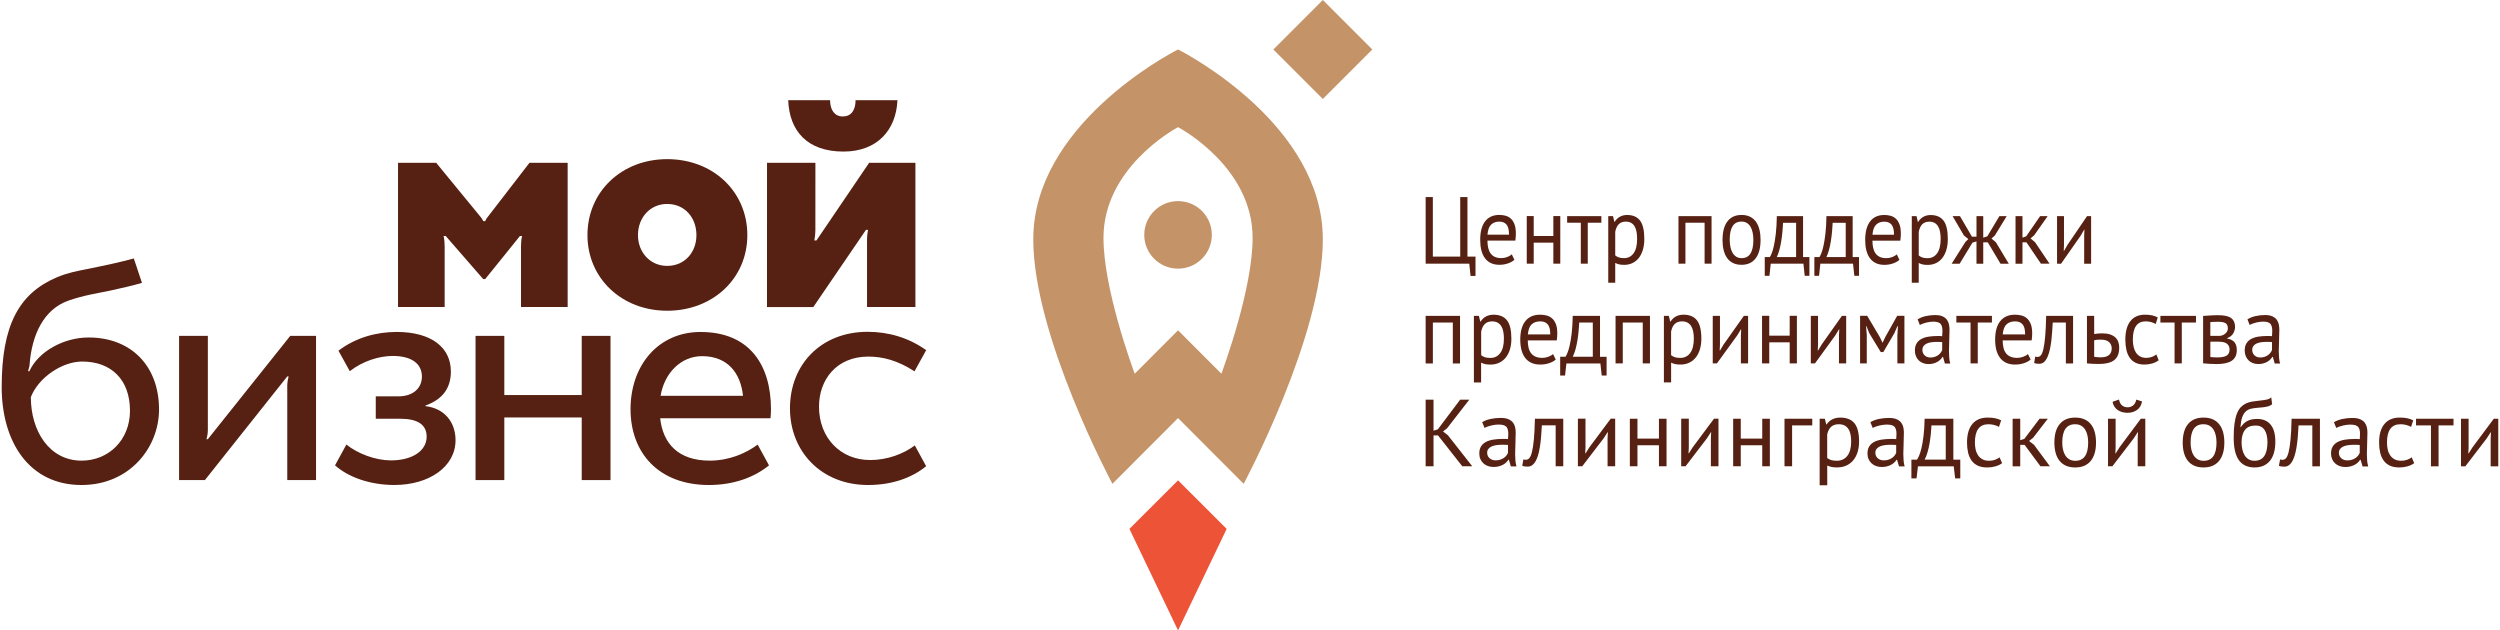 <?xml version="1.0" encoding="UTF-8"?> <!-- Creator: CorelDRAW X5 --> <svg xmlns="http://www.w3.org/2000/svg" xmlns:xlink="http://www.w3.org/1999/xlink" xml:space="preserve" width="1158px" height="292px" style="shape-rendering:geometricPrecision; text-rendering:geometricPrecision; image-rendering:optimizeQuality; fill-rule:evenodd; clip-rule:evenodd" viewBox="0 0 97.831 24.702"> <defs> <style type="text/css"> <![CDATA[ .fil2 {fill:#562112} .fil1 {fill:#C49367} .fil0 {fill:#EC5337} ]]> </style> </defs> <g id="Слой_x0020_1">  <g id="_280889880"> <polygon id="_281871952" class="fil0" points="48.001,20.724 46.096,18.822 44.191,20.724 46.096,24.702 "></polygon> <path id="_281871880" class="fil1" d="M46.096 7.88c-0.731,0 -1.324,0.593 -1.324,1.324 0,0.731 0.593,1.323 1.324,1.323 0.731,0 1.324,-0.593 1.324,-1.323 0,-0.731 -0.593,-1.324 -1.324,-1.324z"></path> <path id="_281871808" class="fil1" d="M47.794 14.644l-1.698 -1.701 -1.698 1.701c-0.087,-0.236 -1.224,-3.315 -1.224,-5.323 0,-2.71 2.718,-4.228 2.922,-4.339 0.204,0.111 2.922,1.629 2.922,4.339 0,2.008 -1.137,5.087 -1.224,5.323zm-1.698 -12.706l0 0c-0.403,0.206 -5.673,2.991 -5.673,7.441 0,3.806 3.102,9.579 3.102,9.579l2.571 -2.576 2.571 2.576c0,0 3.102,-5.772 3.102,-9.579 0,-4.45 -5.27,-7.234 -5.673,-7.441z"></path> <polygon id="_281871736" class="fil1" points="51.769,3.878 49.83,1.939 51.769,0 53.708,1.939 53.708,1.939 "></polygon> <path id="_281871664" class="fil2" d="M33.46 3.925c0,0.404 -0.183,0.639 -0.5,0.639 -0.317,0 -0.499,-0.249 -0.499,-0.639l-1.641 0c0.046,1.203 0.741,2.014 2.166,2.014 1.314,0 2.064,-0.834 2.115,-2.014l-1.64 0z"></path> <path id="_281871592" class="fil2" d="M29.989 12.031l0.001 -5.651 1.896 0c0,0 -0.001,2.438 -0.001,2.631 0,0.192 -0.04,0.411 -0.04,0.411l0.082 0 2.064 -3.042 1.814 0 0 5.651 -1.896 0 0 -2.655c0,-0.19 0.041,-0.37 0.041,-0.37l-0.082 0 -2.064 3.025 -1.814 0z"></path> <path id="_281870344" class="fil2" d="M26.078 10.419c0.688,0 1.146,-0.535 1.146,-1.205 0,-0.687 -0.458,-1.222 -1.146,-1.222 -0.67,0 -1.145,0.534 -1.145,1.222 0,0.67 0.475,1.205 1.145,1.205zm0 -4.183l0 0c1.8,0 3.141,1.272 3.141,2.978 0,1.689 -1.342,2.962 -3.141,2.962 -1.782,0 -3.124,-1.273 -3.124,-2.962 0,-1.706 1.342,-2.978 3.124,-2.978z"></path> <path id="_281870320" class="fil2" d="M20.682 6.379c0,0 -1.584,2.058 -1.647,2.136 -0.078,0.097 -0.085,0.149 -0.085,0.149l-0.082 0c0,0 -0.016,-0.056 -0.09,-0.149 -0.111,-0.138 -1.752,-2.136 -1.752,-2.136l-1.495 0 0 5.651 1.827 0 0 -2.372c0,-0.256 -0.041,-0.411 -0.041,-0.411l0.082 0 1.469 1.688 0.079 0 1.362 -1.688 0.082 0c0,0 -0.041,0.153 -0.041,0.411l0 2.372 1.828 0 0 -5.651 -1.496 0z"></path> <path id="_281870896" class="fil2" d="M3.131 18.05c-1.264,0 -1.988,-1.162 -1.988,-2.488 0.299,-0.772 1.228,-1.395 2.011,-1.395 1.144,0 1.874,0.712 1.874,1.93 0,1.131 -0.825,1.953 -1.896,1.953zm-3.131 -2.902l0 0 0 0.02c0.002,2.145 1.074,3.837 3.128,3.837 1.89,0 3.038,-1.475 3.038,-2.958 0,-1.711 -1.096,-2.823 -2.761,-2.823 -0.956,0 -1.956,0.531 -2.321,1.323l-0.052 -0.001c0.02,-0.082 0.054,-0.164 0.06,-0.242 0.089,-1.217 0.574,-2.186 1.517,-2.522 0.593,-0.211 1.18,-0.296 1.628,-0.391 0.479,-0.102 0.971,-0.221 1.26,-0.307l-0.319 -0.957c-0.525,0.145 -1.014,0.25 -1.836,0.417 -0.347,0.071 -0.727,0.132 -1.171,0.319 -1.506,0.634 -2.168,1.9 -2.17,4.283z"></path> <path id="_281870944" class="fil2" d="M8.079 17.21c0,0 -0.021,-0.001 -0.052,-0.001 0.024,-0.09 0.052,-0.222 0.052,-0.353l0 -3.695 -1.127 0 0 5.651 1.011 0 3.228 -4.062 0.053 0c-0.026,0.089 -0.053,0.238 -0.053,0.368l0 3.694 1.128 0 0 -5.651 -1.011 0 -3.229 4.048z"></path> <path id="_281871016" class="fil2" d="M16.608 15.915l0 -0.025c0.667,-0.239 0.994,-0.679 0.994,-1.333 0,-0.943 -0.767,-1.55 -2.125,-1.55 -0.78,0 -1.603,0.217 -2.28,0.735l0.444 0.802c0.507,-0.398 1.155,-0.596 1.685,-0.596 0.742,0 1.141,0.307 1.141,0.81 0,0.453 -0.349,0.772 -0.915,0.772l-0.893 0 0 0.878 0.956 0c0.692,0 1.038,0.237 1.038,0.702 0,0.553 -0.557,0.93 -1.401,0.93 -0.595,0 -1.291,-0.256 -1.744,-0.621l-0.445 0.814c0.491,0.445 1.339,0.771 2.326,0.771 1.357,0 2.396,-0.712 2.396,-1.756 0,-0.692 -0.421,-1.245 -1.176,-1.333z"></path> <polygon id="_281871088" class="fil2" points="22.729,15.48 19.696,15.48 19.696,13.161 18.569,13.161 18.569,18.812 19.696,18.812 19.696,16.358 22.729,16.358 22.729,18.812 23.857,18.812 23.857,13.161 22.729,13.161 "></polygon> <path id="_281871160" class="fil2" d="M25.82 15.51c0.143,-0.875 0.783,-1.554 1.625,-1.554 1.019,0 1.515,0.685 1.604,1.554l-3.229 0zm1.569 -2.502l0 0c-1.662,0 -2.747,1.306 -2.747,3.028 0,1.7 1.091,2.969 3.071,2.969 0.956,0 1.769,-0.293 2.355,-0.77l-0.445 -0.814c-0.434,0.325 -1.096,0.629 -1.877,0.629 -1.237,0 -1.834,-0.672 -1.943,-1.66l0.004 0 4.319 0c0.012,-0.116 0.019,-0.233 0.019,-0.353 0,-1.722 -0.832,-3.028 -2.755,-3.028z"></path> <path id="_281870488" class="fil2" d="M34.025 18.026c-1.151,0 -1.998,-0.865 -1.998,-2.092 0,-1.048 0.676,-1.961 1.933,-1.961 0.571,0 1.147,0.151 1.809,0.577 0,0 0.287,-0.517 0.458,-0.83 -0.677,-0.48 -1.459,-0.718 -2.297,-0.718 -1.82,0 -3.041,1.278 -3.041,3 0,1.678 1.218,3.003 3.06,3.003 0.903,0 1.692,-0.26 2.277,-0.737l-0.445 -0.814c-0.434,0.325 -1.062,0.573 -1.756,0.573z"></path> <g> <path id="_281870392" class="fil2" d="M57.752 10.812l-0.194 0 -0.051 -0.481 -1.709 0 0 -2.609 0.282 0 0 2.333 1.073 0 0 -2.333 0.283 0 0 2.333 0.316 0 0 0.757zm1.522 -0.63l0 0c-0.068,0.06 -0.154,0.107 -0.257,0.142 -0.103,0.035 -0.213,0.052 -0.329,0.052 -0.129,0 -0.242,-0.023 -0.337,-0.069 -0.095,-0.046 -0.174,-0.112 -0.235,-0.198 -0.061,-0.086 -0.107,-0.188 -0.136,-0.307 -0.03,-0.119 -0.044,-0.254 -0.044,-0.403 0,-0.318 0.065,-0.56 0.194,-0.727 0.129,-0.167 0.314,-0.25 0.555,-0.25 0.077,0 0.154,0.009 0.232,0.028 0.077,0.019 0.146,0.054 0.208,0.106 0.061,0.052 0.111,0.126 0.15,0.222 0.039,0.095 0.058,0.222 0.058,0.379 0,0.082 -0.007,0.173 -0.02,0.272l-1.093 0c0,0.109 0.01,0.206 0.031,0.291 0.02,0.084 0.052,0.156 0.095,0.214 0.043,0.058 0.099,0.103 0.169,0.134 0.069,0.031 0.154,0.046 0.254,0.046 0.077,0 0.154,-0.015 0.231,-0.045 0.077,-0.03 0.135,-0.065 0.174,-0.104l0.102 0.216zm-0.586 -1.498l0 0c-0.134,0 -0.241,0.038 -0.322,0.116 -0.081,0.077 -0.129,0.209 -0.145,0.395l0.844 0c0,-0.189 -0.033,-0.321 -0.099,-0.397 -0.066,-0.076 -0.159,-0.114 -0.279,-0.114zm2.114 0.824l0 0 -0.769 0 0 0.824 -0.273 0 0 -1.864 0.273 0 0 0.779 0.769 0 0 -0.779 0.272 0 0 1.864 -0.272 0 0 -0.824zm1.883 -0.779l0 0 -0.534 0 0 1.603 -0.273 0 0 -1.603 -0.535 0 0 -0.261 1.341 0 0 0.261zm0.269 -0.261l0 0 0.187 0 0.051 0.224 0.014 0c0.052,-0.087 0.12,-0.153 0.203,-0.199 0.083,-0.046 0.178,-0.069 0.284,-0.069 0.227,0 0.396,0.074 0.507,0.22 0.111,0.146 0.167,0.386 0.167,0.72 0,0.156 -0.019,0.298 -0.056,0.423 -0.038,0.125 -0.09,0.232 -0.158,0.319 -0.068,0.087 -0.151,0.154 -0.247,0.201 -0.096,0.047 -0.204,0.071 -0.322,0.071 -0.084,0 -0.15,-0.005 -0.199,-0.017 -0.049,-0.011 -0.102,-0.03 -0.158,-0.058l0 0.775 -0.273 0 0 -2.609zm0.688 0.216l0 0c-0.116,0 -0.207,0.033 -0.274,0.099 -0.067,0.066 -0.114,0.166 -0.141,0.3l0 0.924c0.041,0.035 0.087,0.061 0.139,0.08 0.052,0.019 0.122,0.028 0.208,0.028 0.157,0 0.281,-0.064 0.373,-0.192 0.092,-0.128 0.138,-0.316 0.138,-0.565 0,-0.102 -0.008,-0.195 -0.024,-0.278 -0.016,-0.083 -0.041,-0.154 -0.076,-0.212 -0.035,-0.059 -0.081,-0.104 -0.136,-0.136 -0.056,-0.032 -0.124,-0.048 -0.206,-0.048zm3.088 0.045l0 0 -0.752 0 0 1.603 -0.273 0 0 -1.864 1.297 0 0 1.864 -0.273 0 0 -1.603zm0.702 0.671l0 0c0,-0.315 0.064,-0.557 0.192,-0.725 0.128,-0.168 0.313,-0.252 0.553,-0.252 0.127,0 0.238,0.023 0.332,0.069 0.094,0.046 0.172,0.112 0.233,0.198 0.061,0.086 0.107,0.189 0.136,0.309 0.03,0.12 0.044,0.254 0.044,0.4 0,0.316 -0.064,0.558 -0.193,0.725 -0.128,0.168 -0.313,0.252 -0.553,0.252 -0.127,0 -0.238,-0.023 -0.332,-0.069 -0.094,-0.046 -0.172,-0.112 -0.233,-0.198 -0.061,-0.086 -0.107,-0.189 -0.136,-0.309 -0.03,-0.12 -0.044,-0.254 -0.044,-0.401zm0.282 0l0 0c0,0.095 0.009,0.185 0.026,0.272 0.017,0.087 0.044,0.163 0.08,0.227 0.036,0.065 0.084,0.117 0.143,0.157 0.059,0.04 0.13,0.059 0.214,0.059 0.309,0.003 0.463,-0.236 0.463,-0.716 0,-0.097 -0.009,-0.189 -0.026,-0.276 -0.017,-0.087 -0.044,-0.163 -0.08,-0.227 -0.036,-0.065 -0.084,-0.116 -0.143,-0.155 -0.059,-0.039 -0.131,-0.058 -0.215,-0.058 -0.309,-0.003 -0.463,0.236 -0.463,0.715zm3.122 1.406l0 0 -0.184 0 -0.051 -0.474 -1.28 0 -0.051 0.474 -0.184 0 0 -0.734 0.201 0c0.018,-0.027 0.042,-0.076 0.071,-0.147 0.03,-0.071 0.059,-0.17 0.087,-0.298 0.028,-0.128 0.053,-0.287 0.075,-0.477 0.022,-0.19 0.035,-0.417 0.039,-0.68l1.028 0 0 1.603 0.249 0 0 0.734zm-0.521 -0.734l0 0 0 -1.342 -0.511 0c-0.005,0.104 -0.012,0.218 -0.024,0.341 -0.011,0.123 -0.027,0.246 -0.046,0.369 -0.019,0.123 -0.044,0.239 -0.073,0.349 -0.03,0.109 -0.064,0.204 -0.102,0.283l0.756 0zm2.465 0.734l0 0 -0.184 0 -0.051 -0.474 -1.28 0 -0.051 0.474 -0.184 0 0 -0.734 0.201 0c0.018,-0.027 0.042,-0.076 0.071,-0.147 0.03,-0.071 0.059,-0.17 0.087,-0.298 0.028,-0.128 0.053,-0.287 0.075,-0.477 0.022,-0.19 0.035,-0.417 0.039,-0.68l1.028 0 0 1.603 0.249 0 0 0.734zm-0.521 -0.734l0 0 0 -1.342 -0.511 0c-0.005,0.104 -0.012,0.218 -0.024,0.341 -0.011,0.123 -0.027,0.246 -0.046,0.369 -0.019,0.123 -0.044,0.239 -0.073,0.349 -0.03,0.109 -0.064,0.204 -0.102,0.283l0.756 0zm2.101 0.112l0 0c-0.068,0.06 -0.154,0.107 -0.257,0.142 -0.103,0.035 -0.213,0.052 -0.329,0.052 -0.129,0 -0.242,-0.023 -0.337,-0.069 -0.095,-0.046 -0.174,-0.112 -0.235,-0.198 -0.061,-0.086 -0.107,-0.188 -0.136,-0.307 -0.03,-0.119 -0.044,-0.254 -0.044,-0.403 0,-0.318 0.065,-0.56 0.194,-0.727 0.129,-0.167 0.314,-0.25 0.555,-0.25 0.077,0 0.154,0.009 0.232,0.028 0.077,0.019 0.146,0.054 0.208,0.106 0.061,0.052 0.111,0.126 0.15,0.222 0.039,0.095 0.058,0.222 0.058,0.379 0,0.082 -0.007,0.173 -0.02,0.272l-1.093 0c0,0.109 0.01,0.206 0.031,0.291 0.02,0.084 0.052,0.156 0.095,0.214 0.043,0.058 0.099,0.103 0.169,0.134 0.069,0.031 0.154,0.046 0.254,0.046 0.077,0 0.154,-0.015 0.232,-0.045 0.077,-0.03 0.135,-0.065 0.174,-0.104l0.102 0.216zm-0.586 -1.498l0 0c-0.134,0 -0.241,0.038 -0.322,0.116 -0.081,0.077 -0.129,0.209 -0.145,0.395l0.844 0c0,-0.189 -0.033,-0.321 -0.099,-0.397 -0.066,-0.076 -0.159,-0.114 -0.279,-0.114zm1.073 -0.216l0 0 0.187 0 0.051 0.224 0.014 0c0.052,-0.087 0.12,-0.153 0.203,-0.199 0.083,-0.046 0.178,-0.069 0.284,-0.069 0.227,0 0.396,0.074 0.507,0.22 0.111,0.146 0.167,0.386 0.167,0.72 0,0.156 -0.019,0.298 -0.056,0.423 -0.038,0.125 -0.09,0.232 -0.158,0.319 -0.068,0.087 -0.15,0.154 -0.247,0.201 -0.096,0.047 -0.204,0.071 -0.322,0.071 -0.084,0 -0.15,-0.005 -0.199,-0.017 -0.049,-0.011 -0.102,-0.03 -0.158,-0.058l0 0.775 -0.272 0 0 -2.609zm0.688 0.216l0 0c-0.116,0 -0.207,0.033 -0.274,0.099 -0.067,0.066 -0.114,0.166 -0.141,0.3l0 0.924c0.041,0.035 0.087,0.061 0.14,0.08 0.052,0.019 0.121,0.028 0.208,0.028 0.157,0 0.281,-0.064 0.373,-0.192 0.092,-0.128 0.138,-0.316 0.138,-0.565 0,-0.102 -0.008,-0.195 -0.024,-0.278 -0.016,-0.083 -0.041,-0.154 -0.077,-0.212 -0.035,-0.059 -0.08,-0.104 -0.136,-0.136 -0.056,-0.032 -0.124,-0.048 -0.206,-0.048zm1.689 0.824l0 0 -0.501 0.824 -0.313 0 0.538 -0.853 0.116 -0.112 -0.174 -0.142 -0.443 -0.757 0.289 0 0.47 0.805 0.177 0 0 -0.805 0.265 0 0 0.842 0.16 -0.052 0.473 -0.79 0.286 0 -0.463 0.757 -0.133 0.119 0.174 0.149 0.504 0.839 -0.324 0 -0.5 -0.839 -0.177 0 0 0.839 -0.265 0 0 -0.876 -0.16 0.052zm2.118 -0.015l0 0 -0.157 0 0 0.839 -0.272 0 0 -1.864 0.272 0 0 0.842 0.146 -0.052 0.545 -0.79 0.296 0 -0.528 0.749 -0.143 0.123 0.177 0.149 0.568 0.842 -0.337 0 -0.569 -0.839zm2.261 -0.265l0 0 0.01 -0.231 -0.01 0 -0.14 0.239 -0.766 1.096 -0.157 0 0 -1.864 0.272 0 0 1.137 -0.01 0.22 0.014 0 0.133 -0.231 0.766 -1.126 0.16 0 0 1.864 -0.272 0 0 -1.103z"></path> <path id="_281870296" class="fil2" d="M56.863 12.638l-0.782 0 0 1.603 -0.283 0 0 -1.864 1.348 0 0 1.864 -0.283 0 0 -1.603zm0.828 -0.261l0 0 0.194 0 0.053 0.224 0.014 0c0.054,-0.087 0.124,-0.154 0.211,-0.2 0.086,-0.046 0.185,-0.069 0.295,-0.069 0.236,0 0.412,0.073 0.527,0.22 0.116,0.147 0.173,0.387 0.173,0.72 0,0.157 -0.019,0.298 -0.058,0.423 -0.039,0.125 -0.094,0.232 -0.165,0.319 -0.071,0.087 -0.156,0.154 -0.257,0.201 -0.1,0.047 -0.212,0.071 -0.334,0.071 -0.087,0 -0.156,-0.005 -0.207,-0.017 -0.051,-0.011 -0.106,-0.03 -0.165,-0.058l0 0.775 -0.283 0 0 -2.609zm0.715 0.216l0 0c-0.12,0 -0.215,0.033 -0.285,0.099 -0.07,0.066 -0.119,0.166 -0.147,0.3l0 0.925c0.042,0.035 0.091,0.061 0.145,0.08 0.054,0.019 0.126,0.028 0.216,0.028 0.163,0 0.292,-0.064 0.387,-0.192 0.096,-0.128 0.143,-0.316 0.143,-0.565 0,-0.102 -0.008,-0.195 -0.025,-0.278 -0.016,-0.083 -0.043,-0.154 -0.08,-0.212 -0.037,-0.058 -0.084,-0.104 -0.142,-0.136 -0.058,-0.032 -0.129,-0.048 -0.214,-0.048zm2.491 1.498l0 0c-0.071,0.06 -0.16,0.107 -0.267,0.142 -0.107,0.035 -0.221,0.052 -0.342,0.052 -0.134,0 -0.251,-0.023 -0.35,-0.069 -0.099,-0.046 -0.18,-0.112 -0.244,-0.198 -0.064,-0.086 -0.111,-0.188 -0.142,-0.308 -0.031,-0.119 -0.046,-0.253 -0.046,-0.402 0,-0.318 0.067,-0.56 0.201,-0.727 0.134,-0.167 0.327,-0.25 0.577,-0.25 0.08,0 0.16,0.009 0.241,0.028 0.08,0.019 0.152,0.054 0.216,0.106 0.064,0.052 0.115,0.126 0.156,0.222 0.04,0.096 0.06,0.222 0.06,0.378 0,0.082 -0.007,0.173 -0.021,0.272l-1.136 0c0,0.109 0.011,0.206 0.032,0.291 0.021,0.085 0.054,0.156 0.099,0.214 0.045,0.059 0.103,0.103 0.175,0.134 0.072,0.031 0.16,0.047 0.264,0.047 0.08,0 0.16,-0.015 0.241,-0.045 0.08,-0.03 0.14,-0.065 0.18,-0.104l0.106 0.216zm-0.609 -1.498l0 0c-0.139,0 -0.251,0.039 -0.334,0.115 -0.084,0.077 -0.134,0.209 -0.15,0.395l0.878 0c0,-0.189 -0.034,-0.321 -0.103,-0.397 -0.068,-0.076 -0.165,-0.114 -0.29,-0.114zm2.601 2.121l0 0 -0.191 0 -0.053 -0.473 -1.331 0 -0.053 0.473 -0.191 0 0 -0.735 0.209 0c0.019,-0.027 0.044,-0.076 0.074,-0.147 0.031,-0.071 0.061,-0.17 0.09,-0.298 0.03,-0.128 0.055,-0.287 0.078,-0.477 0.022,-0.19 0.036,-0.417 0.041,-0.68l1.069 0 0 1.603 0.258 0 0 0.735zm-0.541 -0.735l0 0 0 -1.342 -0.531 0c-0.005,0.105 -0.013,0.218 -0.025,0.341 -0.012,0.123 -0.028,0.246 -0.048,0.369 -0.02,0.123 -0.045,0.239 -0.076,0.349 -0.031,0.109 -0.066,0.204 -0.106,0.283l0.786 0zm1.957 -1.342l0 0 -0.782 0 0 1.603 -0.283 0 0 -1.864 1.348 0 0 1.864 -0.283 0 0 -1.603zm0.828 -0.261l0 0 0.195 0 0.053 0.224 0.014 0c0.054,-0.087 0.124,-0.154 0.21,-0.2 0.086,-0.046 0.185,-0.069 0.296,-0.069 0.236,0 0.412,0.073 0.527,0.22 0.116,0.147 0.174,0.387 0.174,0.72 0,0.157 -0.02,0.298 -0.058,0.423 -0.039,0.125 -0.094,0.232 -0.165,0.319 -0.071,0.087 -0.156,0.154 -0.257,0.201 -0.1,0.047 -0.212,0.071 -0.334,0.071 -0.087,0 -0.156,-0.005 -0.207,-0.017 -0.051,-0.011 -0.105,-0.03 -0.164,-0.058l0 0.775 -0.283 0 0 -2.609zm0.715 0.216l0 0c-0.12,0 -0.215,0.033 -0.285,0.099 -0.07,0.066 -0.119,0.166 -0.147,0.3l0 0.925c0.042,0.035 0.091,0.061 0.145,0.08 0.054,0.019 0.126,0.028 0.216,0.028 0.163,0 0.292,-0.064 0.387,-0.192 0.096,-0.128 0.143,-0.316 0.143,-0.565 0,-0.102 -0.008,-0.195 -0.025,-0.278 -0.017,-0.083 -0.043,-0.154 -0.08,-0.212 -0.037,-0.058 -0.084,-0.104 -0.142,-0.136 -0.058,-0.032 -0.129,-0.048 -0.214,-0.048zm2.304 0.544l0 0 0.011 -0.231 -0.011 0 -0.145 0.239 -0.796 1.096 -0.163 0 0 -1.864 0.283 0 0 1.137 -0.011 0.22 0.014 0 0.138 -0.231 0.796 -1.126 0.166 0 0 1.864 -0.283 0 0 -1.103zm1.911 0.279l0 0 -0.8 0 0 0.824 -0.283 0 0 -1.864 0.283 0 0 0.779 0.8 0 0 -0.779 0.283 0 0 1.864 -0.283 0 0 -0.824zm1.932 -0.279l0 0 0.011 -0.231 -0.011 0 -0.145 0.239 -0.796 1.096 -0.163 0 0 -1.864 0.283 0 0 1.137 -0.011 0.22 0.014 0 0.138 -0.231 0.796 -1.126 0.166 0 0 1.864 -0.283 0 0 -1.103zm2.289 -0.004l0 0 0.021 -0.354 -0.018 0 -0.127 0.287 -0.428 0.731 -0.099 0 -0.446 -0.731 -0.117 -0.287 -0.014 0 0.028 0.35 0 1.111 -0.262 0 0 -1.864 0.279 0 0.495 0.835 0.103 0.216 0.007 0 0.106 -0.224 0.464 -0.827 0.283 0 0 1.864 -0.276 0 0 -1.107zm0.793 -0.618l0 0c0.09,-0.057 0.194,-0.099 0.313,-0.127 0.119,-0.027 0.244,-0.041 0.373,-0.041 0.123,0 0.221,0.017 0.295,0.052 0.074,0.035 0.131,0.08 0.17,0.136 0.039,0.056 0.065,0.117 0.078,0.184 0.013,0.067 0.02,0.134 0.02,0.201 0,0.149 -0.004,0.294 -0.011,0.436 -0.007,0.142 -0.011,0.276 -0.011,0.402 0,0.092 0.004,0.179 0.011,0.261 0.007,0.082 0.02,0.158 0.039,0.227l-0.209 0 -0.074 -0.261 -0.018 0c-0.021,0.035 -0.048,0.069 -0.08,0.102 -0.032,0.033 -0.07,0.063 -0.115,0.089 -0.045,0.026 -0.097,0.048 -0.156,0.065 -0.059,0.018 -0.126,0.026 -0.202,0.026 -0.076,0 -0.146,-0.012 -0.211,-0.037 -0.065,-0.025 -0.121,-0.06 -0.168,-0.106 -0.047,-0.046 -0.084,-0.101 -0.111,-0.166 -0.027,-0.065 -0.041,-0.138 -0.041,-0.22 0,-0.109 0.021,-0.201 0.064,-0.274 0.043,-0.073 0.102,-0.132 0.179,-0.175 0.077,-0.043 0.169,-0.075 0.276,-0.093 0.107,-0.018 0.226,-0.028 0.356,-0.028 0.033,0 0.065,0 0.097,0 0.032,0 0.064,0.002 0.097,0.007 0.007,-0.075 0.011,-0.142 0.011,-0.201 0,-0.137 -0.026,-0.232 -0.078,-0.287 -0.052,-0.055 -0.146,-0.082 -0.283,-0.082 -0.04,0 -0.083,0.003 -0.129,0.009 -0.046,0.007 -0.093,0.016 -0.142,0.027 -0.048,0.011 -0.094,0.026 -0.138,0.042 -0.044,0.016 -0.082,0.035 -0.115,0.055l-0.088 -0.227zm0.502 1.495l0 0c0.066,0 0.125,-0.009 0.177,-0.028 0.052,-0.018 0.097,-0.042 0.134,-0.071 0.038,-0.029 0.069,-0.06 0.094,-0.095 0.025,-0.035 0.043,-0.069 0.055,-0.101l0 -0.309c-0.033,-0.002 -0.067,-0.004 -0.101,-0.006 -0.034,-0.001 -0.068,-0.002 -0.101,-0.002 -0.073,0 -0.144,0.005 -0.214,0.013 -0.07,0.009 -0.131,0.025 -0.184,0.049 -0.053,0.024 -0.096,0.056 -0.127,0.097 -0.032,0.041 -0.048,0.092 -0.048,0.155 0,0.087 0.03,0.159 0.088,0.214 0.059,0.056 0.134,0.084 0.227,0.084zm2.41 -1.372l0 0 -0.556 0 0 1.603 -0.283 0 0 -1.603 -0.556 0 0 -0.261 1.394 0 0 0.261zm1.515 1.454l0 0c-0.071,0.06 -0.16,0.107 -0.267,0.142 -0.107,0.035 -0.221,0.052 -0.341,0.052 -0.134,0 -0.251,-0.023 -0.35,-0.069 -0.099,-0.046 -0.181,-0.112 -0.244,-0.198 -0.064,-0.086 -0.111,-0.188 -0.142,-0.308 -0.031,-0.119 -0.046,-0.253 -0.046,-0.402 0,-0.318 0.067,-0.56 0.202,-0.727 0.134,-0.167 0.327,-0.25 0.577,-0.25 0.08,0 0.16,0.009 0.241,0.028 0.08,0.019 0.152,0.054 0.216,0.106 0.064,0.052 0.115,0.126 0.156,0.222 0.04,0.096 0.06,0.222 0.06,0.378 0,0.082 -0.007,0.173 -0.021,0.272l-1.136 0c0,0.109 0.011,0.206 0.032,0.291 0.021,0.085 0.054,0.156 0.099,0.214 0.045,0.059 0.103,0.103 0.175,0.134 0.072,0.031 0.16,0.047 0.264,0.047 0.08,0 0.16,-0.015 0.241,-0.045 0.08,-0.03 0.14,-0.065 0.18,-0.104l0.106 0.216zm-0.609 -1.498l0 0c-0.139,0 -0.251,0.039 -0.334,0.115 -0.084,0.077 -0.134,0.209 -0.15,0.395l0.878 0c0,-0.189 -0.034,-0.321 -0.103,-0.397 -0.068,-0.076 -0.165,-0.114 -0.29,-0.114zm1.989 0.045l0 0 -0.513 0c-0.007,0.105 -0.014,0.217 -0.021,0.337 -0.007,0.121 -0.018,0.241 -0.032,0.361 -0.014,0.121 -0.033,0.236 -0.057,0.347 -0.024,0.111 -0.054,0.208 -0.09,0.293 -0.036,0.085 -0.081,0.152 -0.134,0.203 -0.053,0.051 -0.116,0.076 -0.189,0.076 -0.045,0 -0.084,-0.002 -0.117,-0.007 -0.033,-0.005 -0.062,-0.014 -0.088,-0.026l0.042 -0.25c0.028,0.01 0.059,0.015 0.092,0.015 0.047,0 0.09,-0.021 0.127,-0.063 0.038,-0.042 0.071,-0.122 0.099,-0.241 0.028,-0.118 0.052,-0.281 0.071,-0.49 0.019,-0.209 0.032,-0.481 0.039,-0.816l1.055 0 0 1.864 -0.283 0 0 -1.603zm1.111 1.342l0 0c0.088,0.015 0.171,0.022 0.252,0.022 0.148,0 0.258,-0.03 0.329,-0.091 0.071,-0.061 0.106,-0.147 0.106,-0.259 0,-0.099 -0.034,-0.181 -0.103,-0.246 -0.068,-0.065 -0.176,-0.097 -0.322,-0.097 -0.04,0 -0.084,0.001 -0.131,0.004 -0.047,0.002 -0.091,0.01 -0.131,0.022l0 0.645zm0 -0.891l0 0c0.057,-0.01 0.111,-0.017 0.163,-0.021 0.052,-0.004 0.101,-0.006 0.148,-0.006 0.123,0 0.227,0.014 0.312,0.043 0.085,0.029 0.154,0.068 0.207,0.117 0.053,0.049 0.092,0.109 0.115,0.177 0.024,0.069 0.036,0.141 0.036,0.218 0,0.226 -0.064,0.39 -0.193,0.492 -0.129,0.102 -0.329,0.153 -0.6,0.153 -0.151,0 -0.308,-0.007 -0.471,-0.022l0 -1.864 0.283 0 0 0.712zm2.527 1.028l0 0c-0.071,0.055 -0.155,0.096 -0.251,0.125 -0.097,0.029 -0.198,0.043 -0.304,0.043 -0.137,0 -0.252,-0.023 -0.347,-0.069 -0.095,-0.046 -0.172,-0.112 -0.232,-0.198 -0.06,-0.086 -0.104,-0.189 -0.131,-0.309 -0.027,-0.12 -0.041,-0.254 -0.041,-0.401 0,-0.316 0.066,-0.557 0.198,-0.725 0.132,-0.168 0.322,-0.252 0.57,-0.252 0.113,0 0.209,0.009 0.288,0.028 0.079,0.019 0.15,0.045 0.214,0.08l-0.081 0.257c-0.054,-0.032 -0.114,-0.058 -0.18,-0.076 -0.066,-0.018 -0.137,-0.028 -0.212,-0.028 -0.335,0 -0.503,0.239 -0.503,0.716 0,0.094 0.009,0.184 0.027,0.27 0.018,0.086 0.047,0.161 0.088,0.227 0.041,0.066 0.095,0.119 0.163,0.159 0.067,0.04 0.15,0.059 0.25,0.059 0.085,0 0.161,-0.014 0.228,-0.041 0.067,-0.027 0.122,-0.058 0.165,-0.093l0.092 0.227zm1.462 -1.48l0 0 -0.556 0 0 1.603 -0.283 0 0 -1.603 -0.555 0 0 -0.261 1.394 0 0 0.261zm0.279 -0.257l0 0c0.083,-0.005 0.169,-0.011 0.26,-0.018 0.091,-0.008 0.203,-0.011 0.338,-0.011 0.234,0 0.401,0.038 0.502,0.114 0.101,0.076 0.152,0.191 0.152,0.345 0,0.087 -0.024,0.172 -0.072,0.255 -0.048,0.083 -0.128,0.145 -0.239,0.184l0 0.015c0.139,0.027 0.237,0.078 0.294,0.153 0.057,0.075 0.085,0.174 0.085,0.298 0,0.194 -0.066,0.334 -0.198,0.421 -0.132,0.087 -0.33,0.13 -0.595,0.13 -0.099,0 -0.191,-0.003 -0.276,-0.009 -0.085,-0.006 -0.169,-0.013 -0.251,-0.02l0 -1.856zm0.283 1.61l0 0c0.045,0.005 0.089,0.008 0.133,0.011 0.043,0.003 0.095,0.004 0.154,0.004 0.158,0 0.275,-0.024 0.352,-0.071 0.077,-0.047 0.115,-0.128 0.115,-0.243 0,-0.089 -0.032,-0.162 -0.097,-0.218 -0.065,-0.056 -0.18,-0.084 -0.345,-0.084l-0.311 0 0 0.6zm0.347 -0.828l0 0c0.043,0 0.084,-0.007 0.124,-0.022 0.04,-0.015 0.076,-0.036 0.108,-0.062 0.032,-0.026 0.058,-0.057 0.078,-0.092 0.02,-0.034 0.03,-0.072 0.03,-0.112 0,-0.099 -0.028,-0.168 -0.085,-0.207 -0.057,-0.038 -0.156,-0.058 -0.297,-0.058 -0.076,0 -0.135,0.001 -0.179,0.004 -0.044,0.002 -0.086,0.005 -0.126,0.007l0 0.541 0.347 0zm1.108 -0.649l0 0c0.09,-0.057 0.194,-0.099 0.313,-0.127 0.119,-0.027 0.244,-0.041 0.373,-0.041 0.123,0 0.221,0.017 0.295,0.052 0.074,0.035 0.131,0.08 0.17,0.136 0.039,0.056 0.065,0.117 0.078,0.184 0.013,0.067 0.02,0.134 0.02,0.201 0,0.149 -0.004,0.294 -0.011,0.436 -0.007,0.142 -0.011,0.276 -0.011,0.402 0,0.092 0.004,0.179 0.011,0.261 0.007,0.082 0.02,0.158 0.039,0.227l-0.209 0 -0.074 -0.261 -0.018 0c-0.021,0.035 -0.048,0.069 -0.08,0.102 -0.032,0.033 -0.07,0.063 -0.115,0.089 -0.045,0.026 -0.097,0.048 -0.156,0.065 -0.059,0.018 -0.126,0.026 -0.202,0.026 -0.076,0 -0.146,-0.012 -0.211,-0.037 -0.065,-0.025 -0.121,-0.06 -0.168,-0.106 -0.047,-0.046 -0.084,-0.101 -0.111,-0.166 -0.027,-0.065 -0.041,-0.138 -0.041,-0.22 0,-0.109 0.021,-0.201 0.064,-0.274 0.042,-0.073 0.102,-0.132 0.179,-0.175 0.077,-0.043 0.169,-0.075 0.276,-0.093 0.107,-0.018 0.226,-0.028 0.356,-0.028 0.033,0 0.065,0 0.097,0 0.032,0 0.064,0.002 0.097,0.007 0.007,-0.075 0.011,-0.142 0.011,-0.201 0,-0.137 -0.026,-0.232 -0.078,-0.287 -0.052,-0.055 -0.146,-0.082 -0.283,-0.082 -0.04,0 -0.083,0.003 -0.129,0.009 -0.046,0.007 -0.093,0.016 -0.142,0.027 -0.048,0.011 -0.094,0.026 -0.138,0.042 -0.044,0.016 -0.082,0.035 -0.115,0.055l-0.089 -0.227zm0.502 1.495l0 0c0.066,0 0.125,-0.009 0.177,-0.028 0.052,-0.018 0.097,-0.042 0.134,-0.071 0.038,-0.029 0.069,-0.06 0.094,-0.095 0.025,-0.035 0.043,-0.069 0.055,-0.101l0 -0.309c-0.033,-0.002 -0.067,-0.004 -0.101,-0.006 -0.034,-0.001 -0.068,-0.002 -0.101,-0.002 -0.073,0 -0.144,0.005 -0.214,0.013 -0.069,0.009 -0.131,0.025 -0.184,0.049 -0.053,0.024 -0.095,0.056 -0.127,0.097 -0.032,0.041 -0.048,0.092 -0.048,0.155 0,0.087 0.03,0.159 0.089,0.214 0.059,0.056 0.134,0.084 0.226,0.084z"></path> <path id="_281869432" class="fil2" d="M56.282 17.062l-0.175 0 0 1.208 -0.309 0 0 -2.609 0.309 0 0 1.215 0.168 -0.052 0.876 -1.163 0.358 0 -0.872 1.122 -0.157 0.123 0.19 0.149 0.954 1.215 -0.391 0 -0.95 -1.208zm1.729 -0.518l0 0c0.094,-0.057 0.204,-0.099 0.33,-0.127 0.125,-0.027 0.257,-0.041 0.393,-0.041 0.129,0 0.233,0.017 0.311,0.052 0.078,0.035 0.138,0.08 0.179,0.136 0.041,0.056 0.068,0.117 0.082,0.184 0.014,0.067 0.021,0.134 0.021,0.201 0,0.149 -0.004,0.294 -0.011,0.436 -0.007,0.142 -0.011,0.276 -0.011,0.403 0,0.092 0.004,0.179 0.011,0.261 0.007,0.082 0.021,0.158 0.041,0.227l-0.22 0 -0.078 -0.261 -0.019 0c-0.022,0.035 -0.05,0.069 -0.084,0.103 -0.033,0.033 -0.074,0.063 -0.121,0.089 -0.047,0.026 -0.102,0.048 -0.164,0.065 -0.062,0.017 -0.133,0.026 -0.212,0.026 -0.08,0 -0.153,-0.012 -0.222,-0.037 -0.068,-0.025 -0.127,-0.06 -0.177,-0.106 -0.05,-0.046 -0.089,-0.101 -0.117,-0.166 -0.029,-0.065 -0.043,-0.138 -0.043,-0.22 0,-0.109 0.022,-0.201 0.067,-0.274 0.045,-0.073 0.107,-0.132 0.188,-0.175 0.081,-0.044 0.178,-0.075 0.291,-0.093 0.113,-0.018 0.238,-0.028 0.375,-0.028 0.035,0 0.069,0 0.103,0 0.033,0 0.068,0.002 0.102,0.007 0.007,-0.075 0.011,-0.142 0.011,-0.201 0,-0.137 -0.027,-0.232 -0.082,-0.287 -0.055,-0.055 -0.154,-0.082 -0.298,-0.082 -0.042,0 -0.088,0.003 -0.136,0.009 -0.048,0.007 -0.098,0.015 -0.149,0.027 -0.051,0.011 -0.099,0.026 -0.145,0.042 -0.046,0.016 -0.086,0.035 -0.121,0.055l-0.093 -0.228zm0.529 1.495l0 0c0.07,0 0.132,-0.009 0.186,-0.028 0.055,-0.018 0.102,-0.042 0.142,-0.071 0.04,-0.028 0.073,-0.06 0.099,-0.095 0.026,-0.035 0.045,-0.068 0.058,-0.101l0 -0.309c-0.035,-0.002 -0.07,-0.004 -0.106,-0.006 -0.036,-0.001 -0.072,-0.002 -0.106,-0.002 -0.077,0 -0.152,0.004 -0.225,0.013 -0.073,0.009 -0.138,0.025 -0.194,0.049 -0.056,0.024 -0.101,0.056 -0.134,0.097 -0.034,0.041 -0.051,0.092 -0.051,0.155 0,0.087 0.031,0.159 0.093,0.214 0.062,0.056 0.142,0.084 0.239,0.084zm2.352 -1.372l0 0 -0.54 0c-0.007,0.105 -0.015,0.217 -0.022,0.338 -0.007,0.12 -0.019,0.241 -0.034,0.361 -0.015,0.121 -0.035,0.236 -0.06,0.347 -0.025,0.111 -0.057,0.208 -0.095,0.292 -0.038,0.085 -0.086,0.152 -0.142,0.203 -0.056,0.051 -0.122,0.076 -0.199,0.076 -0.047,0 -0.088,-0.002 -0.123,-0.007 -0.035,-0.005 -0.066,-0.014 -0.093,-0.026l0.045 -0.25c0.03,0.01 0.062,0.015 0.097,0.015 0.05,0 0.094,-0.021 0.134,-0.063 0.04,-0.042 0.075,-0.122 0.104,-0.24 0.03,-0.118 0.055,-0.281 0.075,-0.49 0.02,-0.209 0.034,-0.481 0.041,-0.816l1.111 0 0 1.864 -0.298 0 0 -1.603zm2.035 0.5l0 0 0.011 -0.231 -0.011 0 -0.153 0.238 -0.839 1.096 -0.171 0 0 -1.864 0.298 0 0 1.137 -0.011 0.22 0.015 0 0.145 -0.231 0.839 -1.126 0.175 0 0 1.864 -0.298 0 0 -1.104zm2.013 0.28l0 0 -0.842 0 0 0.824 -0.298 0 0 -1.864 0.298 0 0 0.779 0.842 0 0 -0.779 0.298 0 0 1.864 -0.298 0 0 -0.824zm2.035 -0.28l0 0 0.011 -0.231 -0.011 0 -0.153 0.238 -0.839 1.096 -0.171 0 0 -1.864 0.298 0 0 1.137 -0.011 0.22 0.015 0 0.145 -0.231 0.839 -1.126 0.175 0 0 1.864 -0.298 0 0 -1.104zm2.013 0.28l0 0 -0.842 0 0 0.824 -0.298 0 0 -1.864 0.298 0 0 0.779 0.842 0 0 -0.779 0.298 0 0 1.864 -0.298 0 0 -0.824zm1.96 -0.779l0 0 -0.79 0 0 1.603 -0.298 0 0 -1.864 1.088 0 0 0.261zm0.287 -0.261l0 0 0.205 0 0.056 0.224 0.015 0c0.057,-0.087 0.131,-0.154 0.222,-0.199 0.091,-0.046 0.194,-0.069 0.311,-0.069 0.248,0 0.434,0.073 0.555,0.22 0.122,0.147 0.183,0.387 0.183,0.719 0,0.156 -0.021,0.297 -0.061,0.423 -0.041,0.126 -0.099,0.232 -0.173,0.319 -0.075,0.087 -0.165,0.154 -0.27,0.201 -0.105,0.047 -0.223,0.071 -0.352,0.071 -0.092,0 -0.165,-0.006 -0.218,-0.017 -0.053,-0.011 -0.111,-0.03 -0.173,-0.058l0 0.775 -0.298 0 0 -2.609zm0.753 0.216l0 0c-0.127,0 -0.227,0.033 -0.3,0.099 -0.073,0.066 -0.125,0.166 -0.155,0.3l0 0.924c0.045,0.035 0.095,0.062 0.153,0.08 0.057,0.019 0.133,0.028 0.227,0.028 0.171,0 0.307,-0.064 0.408,-0.192 0.101,-0.128 0.151,-0.316 0.151,-0.564 0,-0.102 -0.009,-0.195 -0.026,-0.278 -0.017,-0.083 -0.045,-0.154 -0.084,-0.212 -0.039,-0.058 -0.088,-0.104 -0.149,-0.136 -0.061,-0.032 -0.136,-0.048 -0.226,-0.048zm1.234 -0.078l0 0c0.095,-0.057 0.204,-0.099 0.33,-0.127 0.125,-0.027 0.257,-0.041 0.393,-0.041 0.129,0 0.233,0.017 0.311,0.052 0.078,0.035 0.138,0.08 0.179,0.136 0.041,0.056 0.068,0.117 0.082,0.184 0.014,0.067 0.021,0.134 0.021,0.201 0,0.149 -0.004,0.294 -0.011,0.436 -0.007,0.142 -0.011,0.276 -0.011,0.403 0,0.092 0.004,0.179 0.011,0.261 0.007,0.082 0.021,0.158 0.041,0.227l-0.22 0 -0.078 -0.261 -0.019 0c-0.022,0.035 -0.05,0.069 -0.084,0.103 -0.033,0.033 -0.074,0.063 -0.121,0.089 -0.047,0.026 -0.102,0.048 -0.164,0.065 -0.062,0.017 -0.133,0.026 -0.212,0.026 -0.08,0 -0.153,-0.012 -0.222,-0.037 -0.068,-0.025 -0.127,-0.06 -0.177,-0.106 -0.05,-0.046 -0.089,-0.101 -0.117,-0.166 -0.029,-0.065 -0.043,-0.138 -0.043,-0.22 0,-0.109 0.022,-0.201 0.067,-0.274 0.045,-0.073 0.107,-0.132 0.188,-0.175 0.081,-0.044 0.178,-0.075 0.291,-0.093 0.113,-0.018 0.238,-0.028 0.375,-0.028 0.035,0 0.069,0 0.103,0 0.033,0 0.068,0.002 0.102,0.007 0.007,-0.075 0.011,-0.142 0.011,-0.201 0,-0.137 -0.027,-0.232 -0.082,-0.287 -0.055,-0.055 -0.154,-0.082 -0.298,-0.082 -0.042,0 -0.088,0.003 -0.136,0.009 -0.048,0.007 -0.098,0.015 -0.149,0.027 -0.051,0.011 -0.099,0.026 -0.145,0.042 -0.046,0.016 -0.086,0.035 -0.121,0.055l-0.093 -0.228zm0.529 1.495l0 0c0.07,0 0.132,-0.009 0.186,-0.028 0.055,-0.018 0.102,-0.042 0.142,-0.071 0.04,-0.028 0.073,-0.06 0.099,-0.095 0.026,-0.035 0.045,-0.068 0.058,-0.101l0 -0.309c-0.035,-0.002 -0.07,-0.004 -0.106,-0.006 -0.036,-0.001 -0.072,-0.002 -0.106,-0.002 -0.077,0 -0.152,0.004 -0.225,0.013 -0.073,0.009 -0.138,0.025 -0.194,0.049 -0.056,0.024 -0.101,0.056 -0.134,0.097 -0.034,0.041 -0.051,0.092 -0.051,0.155 0,0.087 0.031,0.159 0.093,0.214 0.062,0.056 0.142,0.084 0.239,0.084zm2.997 0.705l0 0 -0.201 0 -0.056 -0.473 -1.402 0 -0.056 0.473 -0.201 0 0 -0.734 0.22 0c0.02,-0.027 0.046,-0.076 0.078,-0.147 0.032,-0.071 0.064,-0.17 0.095,-0.298 0.031,-0.128 0.058,-0.287 0.082,-0.477 0.024,-0.19 0.038,-0.417 0.043,-0.68l1.126 0 0 1.603 0.272 0 0 0.734zm-0.57 -0.734l0 0 0 -1.342 -0.559 0c-0.005,0.105 -0.014,0.218 -0.026,0.341 -0.013,0.123 -0.029,0.246 -0.05,0.369 -0.021,0.123 -0.048,0.239 -0.08,0.348 -0.032,0.109 -0.07,0.204 -0.112,0.283l0.828 0zm2.21 0.138l0 0c-0.074,0.055 -0.163,0.096 -0.265,0.125 -0.102,0.029 -0.209,0.043 -0.321,0.043 -0.144,0 -0.266,-0.023 -0.365,-0.069 -0.099,-0.046 -0.181,-0.112 -0.244,-0.198 -0.063,-0.086 -0.109,-0.189 -0.138,-0.309 -0.028,-0.12 -0.043,-0.254 -0.043,-0.401 0,-0.315 0.069,-0.557 0.209,-0.725 0.139,-0.168 0.339,-0.252 0.6,-0.252 0.119,0 0.221,0.009 0.304,0.028 0.083,0.019 0.158,0.045 0.225,0.08l-0.086 0.257c-0.057,-0.032 -0.12,-0.058 -0.19,-0.076 -0.07,-0.019 -0.144,-0.028 -0.224,-0.028 -0.353,0 -0.529,0.239 -0.529,0.716 0,0.095 0.009,0.184 0.028,0.27 0.018,0.086 0.05,0.161 0.093,0.227 0.043,0.066 0.101,0.119 0.171,0.158 0.071,0.04 0.158,0.06 0.263,0.06 0.09,0 0.17,-0.014 0.24,-0.041 0.071,-0.027 0.129,-0.058 0.173,-0.093l0.097 0.227zm0.88 -0.716l0 0 -0.171 0 0 0.839 -0.298 0 0 -1.864 0.298 0 0 0.842 0.16 -0.052 0.597 -0.79 0.324 0 -0.578 0.749 -0.157 0.123 0.194 0.149 0.622 0.842 -0.369 0 -0.622 -0.839zm1.167 -0.093l0 0c0,-0.315 0.07,-0.557 0.211,-0.725 0.14,-0.168 0.342,-0.252 0.606,-0.252 0.139,0 0.26,0.023 0.363,0.069 0.103,0.046 0.188,0.112 0.255,0.198 0.067,0.086 0.117,0.189 0.149,0.309 0.032,0.12 0.048,0.254 0.048,0.401 0,0.316 -0.07,0.557 -0.211,0.725 -0.14,0.168 -0.342,0.252 -0.606,0.252 -0.139,0 -0.26,-0.023 -0.363,-0.069 -0.103,-0.046 -0.188,-0.112 -0.255,-0.198 -0.067,-0.086 -0.117,-0.189 -0.149,-0.309 -0.032,-0.12 -0.048,-0.254 -0.048,-0.401zm0.309 0l0 0c0,0.095 0.009,0.185 0.028,0.272 0.019,0.087 0.048,0.163 0.088,0.227 0.04,0.065 0.092,0.117 0.157,0.157 0.065,0.04 0.143,0.06 0.235,0.06 0.338,0.002 0.507,-0.236 0.507,-0.716 0,-0.097 -0.009,-0.189 -0.028,-0.276 -0.019,-0.087 -0.048,-0.163 -0.088,-0.227 -0.04,-0.065 -0.092,-0.116 -0.157,-0.155 -0.065,-0.039 -0.143,-0.058 -0.235,-0.058 -0.338,-0.003 -0.507,0.236 -0.507,0.716zm2.956 -0.172l0 0 0.011 -0.231 -0.011 0 -0.153 0.238 -0.839 1.096 -0.171 0 0 -1.864 0.298 0 0 1.137 -0.011 0.22 0.015 0 0.145 -0.231 0.839 -1.126 0.175 0 0 1.864 -0.298 0 0 -1.104zm-0.734 -1.513l0 0c0.025,0.114 0.068,0.194 0.129,0.238 0.061,0.045 0.131,0.067 0.21,0.067 0.08,0 0.15,-0.024 0.213,-0.071 0.062,-0.047 0.105,-0.124 0.127,-0.231l0.224 0.071c-0.022,0.144 -0.086,0.254 -0.192,0.332 -0.106,0.077 -0.232,0.115 -0.378,0.115 -0.067,0 -0.134,-0.009 -0.199,-0.026 -0.066,-0.017 -0.125,-0.043 -0.177,-0.078 -0.052,-0.035 -0.097,-0.08 -0.134,-0.134 -0.037,-0.055 -0.062,-0.119 -0.074,-0.194l0.253 -0.089zm2.498 1.685l0 0c0,-0.315 0.07,-0.557 0.21,-0.725 0.141,-0.168 0.342,-0.252 0.606,-0.252 0.139,0 0.26,0.023 0.363,0.069 0.103,0.046 0.188,0.112 0.255,0.198 0.067,0.086 0.117,0.189 0.149,0.309 0.032,0.12 0.048,0.254 0.048,0.401 0,0.316 -0.07,0.557 -0.211,0.725 -0.14,0.168 -0.342,0.252 -0.606,0.252 -0.139,0 -0.26,-0.023 -0.363,-0.069 -0.103,-0.046 -0.188,-0.112 -0.255,-0.198 -0.067,-0.086 -0.117,-0.189 -0.149,-0.309 -0.032,-0.12 -0.048,-0.254 -0.048,-0.401zm0.309 0l0 0c0,0.095 0.009,0.185 0.028,0.272 0.018,0.087 0.048,0.163 0.088,0.227 0.04,0.065 0.092,0.117 0.157,0.157 0.065,0.04 0.143,0.06 0.235,0.06 0.338,0.002 0.507,-0.236 0.507,-0.716 0,-0.097 -0.009,-0.189 -0.028,-0.276 -0.019,-0.087 -0.048,-0.163 -0.088,-0.227 -0.04,-0.065 -0.092,-0.116 -0.157,-0.155 -0.065,-0.039 -0.143,-0.058 -0.235,-0.058 -0.338,-0.003 -0.507,0.236 -0.507,0.716zm1.964 -0.6l0 0c0.082,-0.119 0.173,-0.203 0.272,-0.251 0.099,-0.049 0.224,-0.073 0.373,-0.073 0.229,0 0.404,0.075 0.527,0.224 0.123,0.149 0.184,0.369 0.184,0.66 0,0.335 -0.071,0.589 -0.214,0.76 -0.143,0.171 -0.342,0.257 -0.598,0.257 -0.273,0 -0.478,-0.094 -0.615,-0.283 -0.137,-0.189 -0.205,-0.486 -0.205,-0.891 0,-0.214 0.011,-0.396 0.032,-0.548 0.021,-0.151 0.052,-0.279 0.093,-0.384 0.041,-0.105 0.091,-0.188 0.149,-0.25 0.058,-0.062 0.124,-0.111 0.198,-0.147 0.073,-0.036 0.153,-0.061 0.24,-0.076 0.087,-0.015 0.18,-0.027 0.279,-0.037 0.129,-0.013 0.23,-0.027 0.304,-0.043 0.073,-0.016 0.132,-0.045 0.177,-0.088l0.034 0.268c-0.025,0.022 -0.052,0.041 -0.082,0.056 -0.03,0.015 -0.066,0.027 -0.108,0.038 -0.042,0.01 -0.093,0.019 -0.151,0.026 -0.058,0.007 -0.126,0.014 -0.203,0.019 -0.107,0.007 -0.201,0.021 -0.281,0.039 -0.081,0.018 -0.15,0.055 -0.209,0.108 -0.058,0.054 -0.104,0.129 -0.138,0.227 -0.034,0.098 -0.057,0.228 -0.069,0.389l0.011 0zm0.034 0.604l0 0c0,0.095 0.01,0.185 0.03,0.272 0.02,0.087 0.05,0.163 0.091,0.229 0.041,0.066 0.094,0.117 0.158,0.154 0.065,0.038 0.14,0.056 0.227,0.056 0.171,0 0.299,-0.061 0.382,-0.185 0.083,-0.123 0.125,-0.305 0.125,-0.546 0,-0.095 -0.009,-0.181 -0.026,-0.261 -0.018,-0.08 -0.045,-0.149 -0.082,-0.207 -0.037,-0.058 -0.084,-0.103 -0.142,-0.134 -0.057,-0.031 -0.126,-0.047 -0.205,-0.047 -0.194,-0.002 -0.336,0.054 -0.425,0.17 -0.09,0.115 -0.134,0.282 -0.134,0.498zm2.773 -0.675l0 0 -0.541 0c-0.007,0.105 -0.015,0.217 -0.022,0.338 -0.007,0.12 -0.019,0.241 -0.034,0.361 -0.015,0.121 -0.035,0.236 -0.06,0.347 -0.025,0.111 -0.056,0.208 -0.095,0.292 -0.038,0.085 -0.086,0.152 -0.142,0.203 -0.056,0.051 -0.122,0.076 -0.2,0.076 -0.047,0 -0.088,-0.002 -0.123,-0.007 -0.035,-0.005 -0.066,-0.014 -0.093,-0.026l0.045 -0.25c0.03,0.01 0.062,0.015 0.097,0.015 0.05,0 0.094,-0.021 0.134,-0.063 0.04,-0.042 0.075,-0.122 0.104,-0.24 0.03,-0.118 0.055,-0.281 0.075,-0.49 0.02,-0.209 0.034,-0.481 0.041,-0.816l1.111 0 0 1.864 -0.298 0 0 -1.603zm0.842 -0.123l0 0c0.095,-0.057 0.204,-0.099 0.33,-0.127 0.125,-0.027 0.257,-0.041 0.393,-0.041 0.129,0 0.233,0.017 0.311,0.052 0.078,0.035 0.138,0.08 0.179,0.136 0.041,0.056 0.068,0.117 0.082,0.184 0.014,0.067 0.021,0.134 0.021,0.201 0,0.149 -0.004,0.294 -0.011,0.436 -0.007,0.142 -0.011,0.276 -0.011,0.403 0,0.092 0.004,0.179 0.011,0.261 0.008,0.082 0.021,0.158 0.041,0.227l-0.22 0 -0.078 -0.261 -0.019 0c-0.022,0.035 -0.05,0.069 -0.084,0.103 -0.033,0.033 -0.074,0.063 -0.121,0.089 -0.047,0.026 -0.102,0.048 -0.164,0.065 -0.062,0.017 -0.133,0.026 -0.212,0.026 -0.08,0 -0.153,-0.012 -0.222,-0.037 -0.068,-0.025 -0.127,-0.06 -0.177,-0.106 -0.05,-0.046 -0.089,-0.101 -0.117,-0.166 -0.028,-0.065 -0.043,-0.138 -0.043,-0.22 0,-0.109 0.022,-0.201 0.067,-0.274 0.045,-0.073 0.107,-0.132 0.188,-0.175 0.081,-0.044 0.178,-0.075 0.291,-0.093 0.113,-0.018 0.238,-0.028 0.375,-0.028 0.035,0 0.069,0 0.103,0 0.033,0 0.068,0.002 0.102,0.007 0.008,-0.075 0.011,-0.142 0.011,-0.201 0,-0.137 -0.027,-0.232 -0.082,-0.287 -0.055,-0.055 -0.154,-0.082 -0.298,-0.082 -0.042,0 -0.088,0.003 -0.136,0.009 -0.048,0.007 -0.098,0.015 -0.149,0.027 -0.051,0.011 -0.099,0.026 -0.145,0.042 -0.046,0.016 -0.086,0.035 -0.121,0.055l-0.093 -0.228zm0.529 1.495l0 0c0.07,0 0.132,-0.009 0.186,-0.028 0.055,-0.018 0.102,-0.042 0.142,-0.071 0.04,-0.028 0.073,-0.06 0.099,-0.095 0.026,-0.035 0.045,-0.068 0.058,-0.101l0 -0.309c-0.035,-0.002 -0.07,-0.004 -0.106,-0.006 -0.036,-0.001 -0.072,-0.002 -0.106,-0.002 -0.077,0 -0.152,0.004 -0.225,0.013 -0.073,0.009 -0.138,0.025 -0.194,0.049 -0.056,0.024 -0.101,0.056 -0.134,0.097 -0.034,0.041 -0.051,0.092 -0.051,0.155 0,0.087 0.031,0.159 0.093,0.214 0.062,0.056 0.142,0.084 0.239,0.084zm2.62 0.108l0 0c-0.074,0.055 -0.163,0.096 -0.265,0.125 -0.102,0.029 -0.209,0.043 -0.321,0.043 -0.144,0 -0.266,-0.023 -0.365,-0.069 -0.099,-0.046 -0.181,-0.112 -0.244,-0.198 -0.063,-0.086 -0.109,-0.189 -0.138,-0.309 -0.028,-0.12 -0.043,-0.254 -0.043,-0.401 0,-0.315 0.069,-0.557 0.209,-0.725 0.139,-0.168 0.339,-0.252 0.6,-0.252 0.119,0 0.221,0.009 0.304,0.028 0.083,0.019 0.158,0.045 0.225,0.08l-0.086 0.257c-0.057,-0.032 -0.12,-0.058 -0.19,-0.076 -0.07,-0.019 -0.144,-0.028 -0.224,-0.028 -0.353,0 -0.529,0.239 -0.529,0.716 0,0.095 0.009,0.184 0.028,0.27 0.018,0.086 0.05,0.161 0.093,0.227 0.043,0.066 0.101,0.119 0.172,0.158 0.071,0.04 0.158,0.06 0.263,0.06 0.09,0 0.17,-0.014 0.24,-0.041 0.071,-0.027 0.129,-0.058 0.173,-0.093l0.097 0.227zm1.539 -1.48l0 0 -0.585 0 0 1.603 -0.298 0 0 -1.603 -0.585 0 0 -0.261 1.469 0 0 0.261zm1.457 0.5l0 0 0.011 -0.231 -0.011 0 -0.153 0.238 -0.839 1.096 -0.171 0 0 -1.864 0.298 0 0 1.137 -0.011 0.22 0.015 0 0.145 -0.231 0.839 -1.126 0.175 0 0 1.864 -0.298 0 0 -1.104z"></path> </g> </g> </g> </svg> 